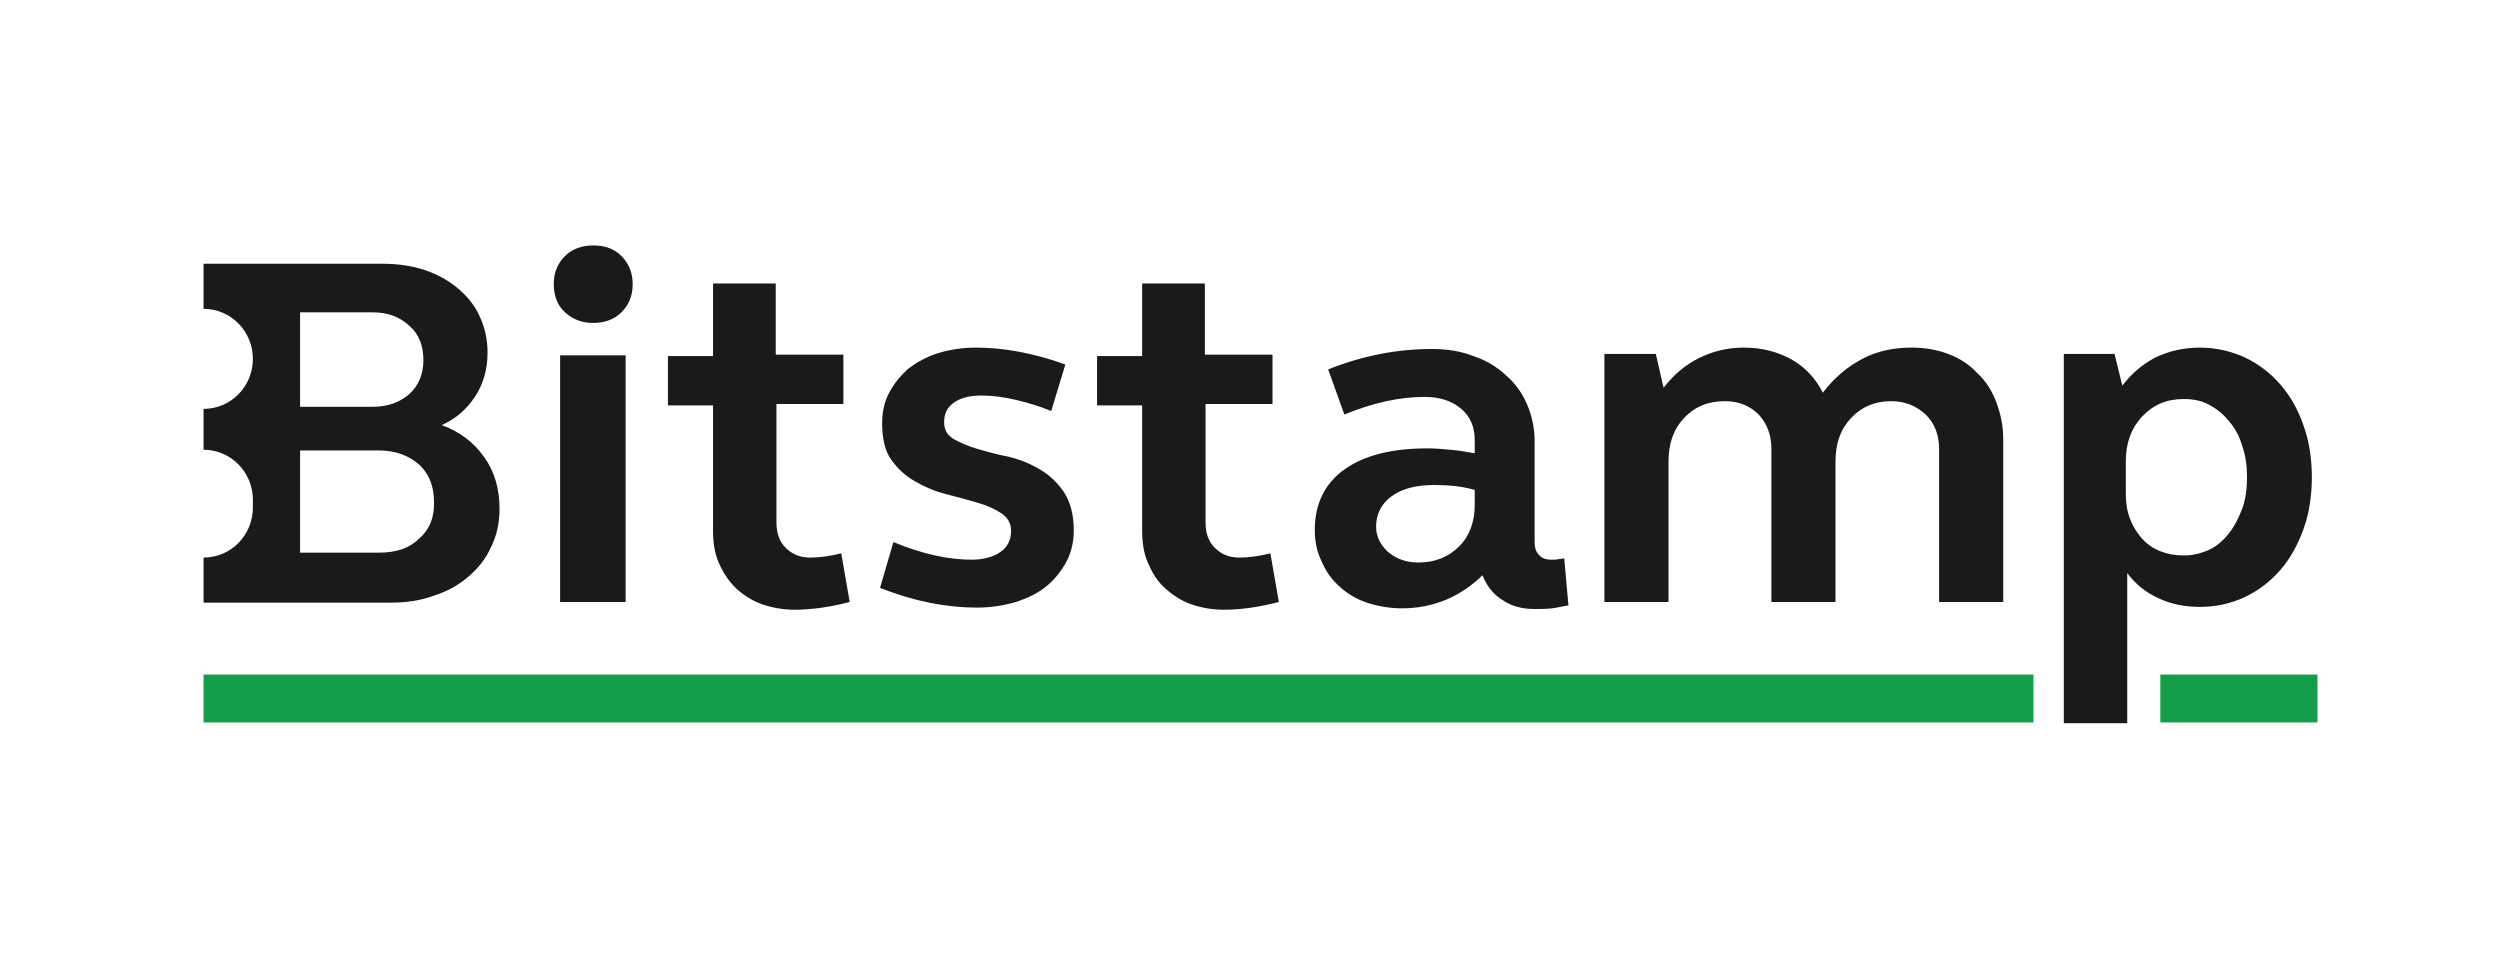 <svg width="119" height="46" viewBox="0 0 119 46" fill="none" xmlns="http://www.w3.org/2000/svg">
<path d="M9.689 32.109V34.389H96.795V32.109H9.689ZM102.832 32.109V34.389H110.312V32.109H102.832Z" fill="#159E49"/>
<path d="M28.238 11.682C27.701 11.682 27.232 11.85 26.896 12.185C26.527 12.554 26.359 12.99 26.359 13.527C26.359 14.063 26.527 14.533 26.896 14.868C27.265 15.204 27.701 15.372 28.238 15.372C28.774 15.372 29.244 15.204 29.579 14.868C29.948 14.5 30.116 14.063 30.116 13.527C30.116 12.957 29.915 12.521 29.579 12.185C29.244 11.85 28.808 11.682 28.238 11.682ZM9.689 12.554V14.701C10.998 14.701 12.037 15.774 12.037 17.082C12.037 18.39 10.998 19.463 9.689 19.463V21.409C10.998 21.409 12.037 22.482 12.037 23.79V24.159C12.037 25.467 10.998 26.541 9.689 26.541V28.687H18.578C19.349 28.687 20.02 28.587 20.657 28.352C21.294 28.151 21.831 27.849 22.301 27.446C22.77 27.044 23.14 26.575 23.374 26.038C23.643 25.501 23.777 24.897 23.777 24.227C23.777 23.254 23.542 22.449 23.039 21.744C22.536 21.04 21.865 20.537 21.027 20.235C21.697 19.933 22.2 19.497 22.603 18.893C23.005 18.29 23.207 17.585 23.207 16.78C23.207 16.143 23.072 15.573 22.837 15.07C22.602 14.533 22.234 14.097 21.798 13.728C21.362 13.359 20.825 13.057 20.221 12.856C19.618 12.655 18.947 12.554 18.209 12.554H9.689ZM33.94 13.493V16.948H31.793V19.296H33.94V25.233C33.94 25.803 34.007 26.306 34.208 26.776C34.409 27.245 34.677 27.648 35.013 27.983C35.382 28.318 35.784 28.587 36.254 28.755C36.723 28.922 37.26 29.023 37.83 29.023C38.669 29.023 39.541 28.889 40.446 28.654L40.044 26.339C39.507 26.473 39.004 26.541 38.568 26.541C38.065 26.541 37.696 26.373 37.394 26.071C37.092 25.769 36.959 25.367 36.959 24.864V19.229H40.145V16.881H36.959H36.925V13.493H33.94ZM54.366 13.493V16.948H52.22V19.296H54.366V25.233C54.366 25.803 54.433 26.306 54.634 26.776C54.836 27.245 55.071 27.648 55.439 27.983C55.808 28.318 56.211 28.587 56.68 28.755C57.15 28.922 57.687 29.023 58.257 29.023C59.096 29.023 59.967 28.889 60.873 28.654L60.471 26.339C59.934 26.473 59.431 26.541 58.995 26.541C58.492 26.541 58.123 26.373 57.821 26.071C57.519 25.769 57.384 25.367 57.384 24.864V19.229H60.571V16.881H57.384H57.351V13.493H54.366ZM14.284 14.868H17.739C18.444 14.868 19.014 15.07 19.483 15.506C19.953 15.908 20.154 16.479 20.154 17.15C20.154 17.82 19.919 18.357 19.483 18.759C19.014 19.162 18.444 19.363 17.739 19.363H14.284V14.868ZM46.45 16.546C45.813 16.546 45.175 16.646 44.639 16.814C44.102 16.982 43.633 17.25 43.23 17.552C42.861 17.887 42.56 18.256 42.325 18.692C42.09 19.128 41.99 19.631 41.99 20.134C41.99 20.872 42.123 21.476 42.425 21.879C42.727 22.315 43.096 22.65 43.566 22.918C44.035 23.187 44.505 23.388 45.042 23.522C45.578 23.657 46.048 23.79 46.518 23.925C46.987 24.059 47.356 24.226 47.657 24.428C47.959 24.629 48.127 24.897 48.127 25.266C48.127 25.702 47.959 26.038 47.624 26.272C47.289 26.507 46.819 26.641 46.249 26.641C45.142 26.641 43.901 26.373 42.526 25.803L41.889 27.983C43.499 28.62 45.041 28.922 46.484 28.922C47.154 28.922 47.792 28.821 48.362 28.654C48.966 28.453 49.435 28.218 49.838 27.883C50.24 27.547 50.542 27.145 50.777 26.709C51.012 26.239 51.112 25.769 51.112 25.233C51.112 24.495 50.945 23.891 50.643 23.422C50.341 22.985 49.972 22.617 49.502 22.348C49.066 22.08 48.564 21.879 48.027 21.744C47.49 21.644 47.021 21.51 46.551 21.376C46.081 21.241 45.712 21.074 45.41 20.906C45.109 20.738 44.941 20.47 44.941 20.101C44.941 19.698 45.075 19.397 45.41 19.162C45.746 18.927 46.182 18.827 46.719 18.827C47.222 18.827 47.758 18.894 48.328 19.028C48.899 19.162 49.469 19.329 50.039 19.564L50.71 17.351C49.972 17.082 49.234 16.881 48.53 16.747C47.826 16.613 47.121 16.546 46.45 16.546ZM83.01 16.546C82.238 16.546 81.534 16.713 80.863 17.049C80.192 17.384 79.656 17.853 79.186 18.457L78.817 16.848H76.403H76.369V28.654H79.421V21.979C79.421 21.107 79.656 20.436 80.159 19.9C80.662 19.363 81.299 19.095 82.104 19.095C82.775 19.095 83.311 19.329 83.714 19.732C84.116 20.168 84.318 20.705 84.318 21.376V28.654H87.37V21.979C87.37 21.107 87.605 20.436 88.108 19.9C88.611 19.363 89.248 19.095 90.02 19.095C90.691 19.095 91.227 19.329 91.663 19.732C92.1 20.168 92.301 20.705 92.301 21.376V28.654H95.353V20.872C95.353 20.235 95.219 19.665 95.018 19.128C94.816 18.591 94.514 18.122 94.112 17.753C93.743 17.35 93.273 17.049 92.737 16.848C92.2 16.646 91.63 16.546 90.993 16.546C90.121 16.546 89.349 16.713 88.645 17.082C87.94 17.451 87.303 17.988 86.767 18.692C86.431 18.021 85.928 17.484 85.291 17.116C84.62 16.747 83.882 16.546 83.01 16.546ZM104.711 16.546C103.94 16.546 103.235 16.713 102.598 17.015C101.961 17.351 101.458 17.787 101.022 18.357L100.652 16.848H98.237V34.423H101.256V27.279C101.659 27.815 102.162 28.218 102.766 28.486C103.336 28.754 104.007 28.889 104.711 28.889C105.483 28.889 106.22 28.721 106.857 28.419C107.495 28.117 108.065 27.681 108.534 27.144C109.004 26.608 109.373 25.937 109.641 25.199C109.91 24.462 110.044 23.623 110.044 22.717C110.044 21.812 109.91 20.973 109.641 20.235C109.373 19.464 109.004 18.826 108.534 18.289C108.065 17.753 107.495 17.317 106.857 17.015C106.186 16.713 105.483 16.546 104.711 16.546ZM68.152 16.612C66.542 16.612 64.898 16.914 63.221 17.585L63.992 19.732C65.368 19.162 66.642 18.893 67.816 18.893C68.554 18.893 69.124 19.094 69.56 19.463C69.996 19.832 70.197 20.336 70.197 20.939V21.577C69.829 21.51 69.426 21.442 69.057 21.409C68.688 21.375 68.319 21.342 67.95 21.342C66.239 21.342 64.931 21.678 63.992 22.348C63.053 23.019 62.583 23.992 62.583 25.233C62.583 25.769 62.684 26.273 62.919 26.742C63.12 27.212 63.388 27.581 63.757 27.916C64.126 28.252 64.562 28.519 65.065 28.687C65.569 28.855 66.139 28.956 66.743 28.956C67.48 28.956 68.152 28.822 68.822 28.553C69.46 28.285 70.063 27.883 70.566 27.38C70.767 27.883 71.07 28.285 71.506 28.553C71.942 28.855 72.445 28.989 73.048 28.989C73.35 28.989 73.619 28.989 73.887 28.956C74.155 28.922 74.39 28.855 74.658 28.821L74.457 26.574C74.423 26.574 74.323 26.608 74.222 26.608C74.088 26.641 73.988 26.641 73.853 26.641C73.585 26.641 73.384 26.574 73.249 26.407C73.115 26.273 73.048 26.071 73.048 25.803V21.007C73.048 20.369 72.914 19.765 72.68 19.229C72.445 18.692 72.109 18.223 71.673 17.854C71.237 17.451 70.734 17.149 70.13 16.948C69.526 16.713 68.889 16.612 68.152 16.612ZM26.661 16.914V28.654H29.781V16.914H26.661ZM103.939 18.994C104.375 18.994 104.778 19.061 105.147 19.262C105.516 19.463 105.818 19.698 106.086 20.034C106.355 20.336 106.589 20.738 106.724 21.208C106.891 21.677 106.958 22.181 106.958 22.717C106.958 23.254 106.891 23.791 106.724 24.227C106.556 24.663 106.355 25.065 106.086 25.401C105.818 25.736 105.516 26.004 105.147 26.172C104.778 26.339 104.375 26.44 103.939 26.44C103.537 26.44 103.168 26.373 102.832 26.239C102.497 26.105 102.195 25.903 101.96 25.635C101.726 25.367 101.525 25.065 101.39 24.696C101.256 24.361 101.189 23.958 101.189 23.522V21.945C101.189 21.073 101.457 20.369 101.96 19.833C102.497 19.263 103.134 18.994 103.939 18.994ZM14.284 21.442H18.041C18.813 21.442 19.45 21.677 19.953 22.113C20.422 22.549 20.657 23.153 20.657 23.858C20.691 24.596 20.456 25.199 19.953 25.635C19.483 26.105 18.846 26.306 18.041 26.306H14.284V21.442ZM68.285 23.086C68.99 23.086 69.627 23.153 70.197 23.321V24.026C70.197 24.83 69.962 25.501 69.459 26.004C68.956 26.507 68.319 26.776 67.514 26.776C66.944 26.776 66.474 26.608 66.072 26.272C65.703 25.937 65.502 25.535 65.502 25.065C65.502 24.461 65.77 23.958 66.239 23.623C66.743 23.254 67.413 23.086 68.285 23.086Z" fill="#1A1A1A"/>
</svg>
